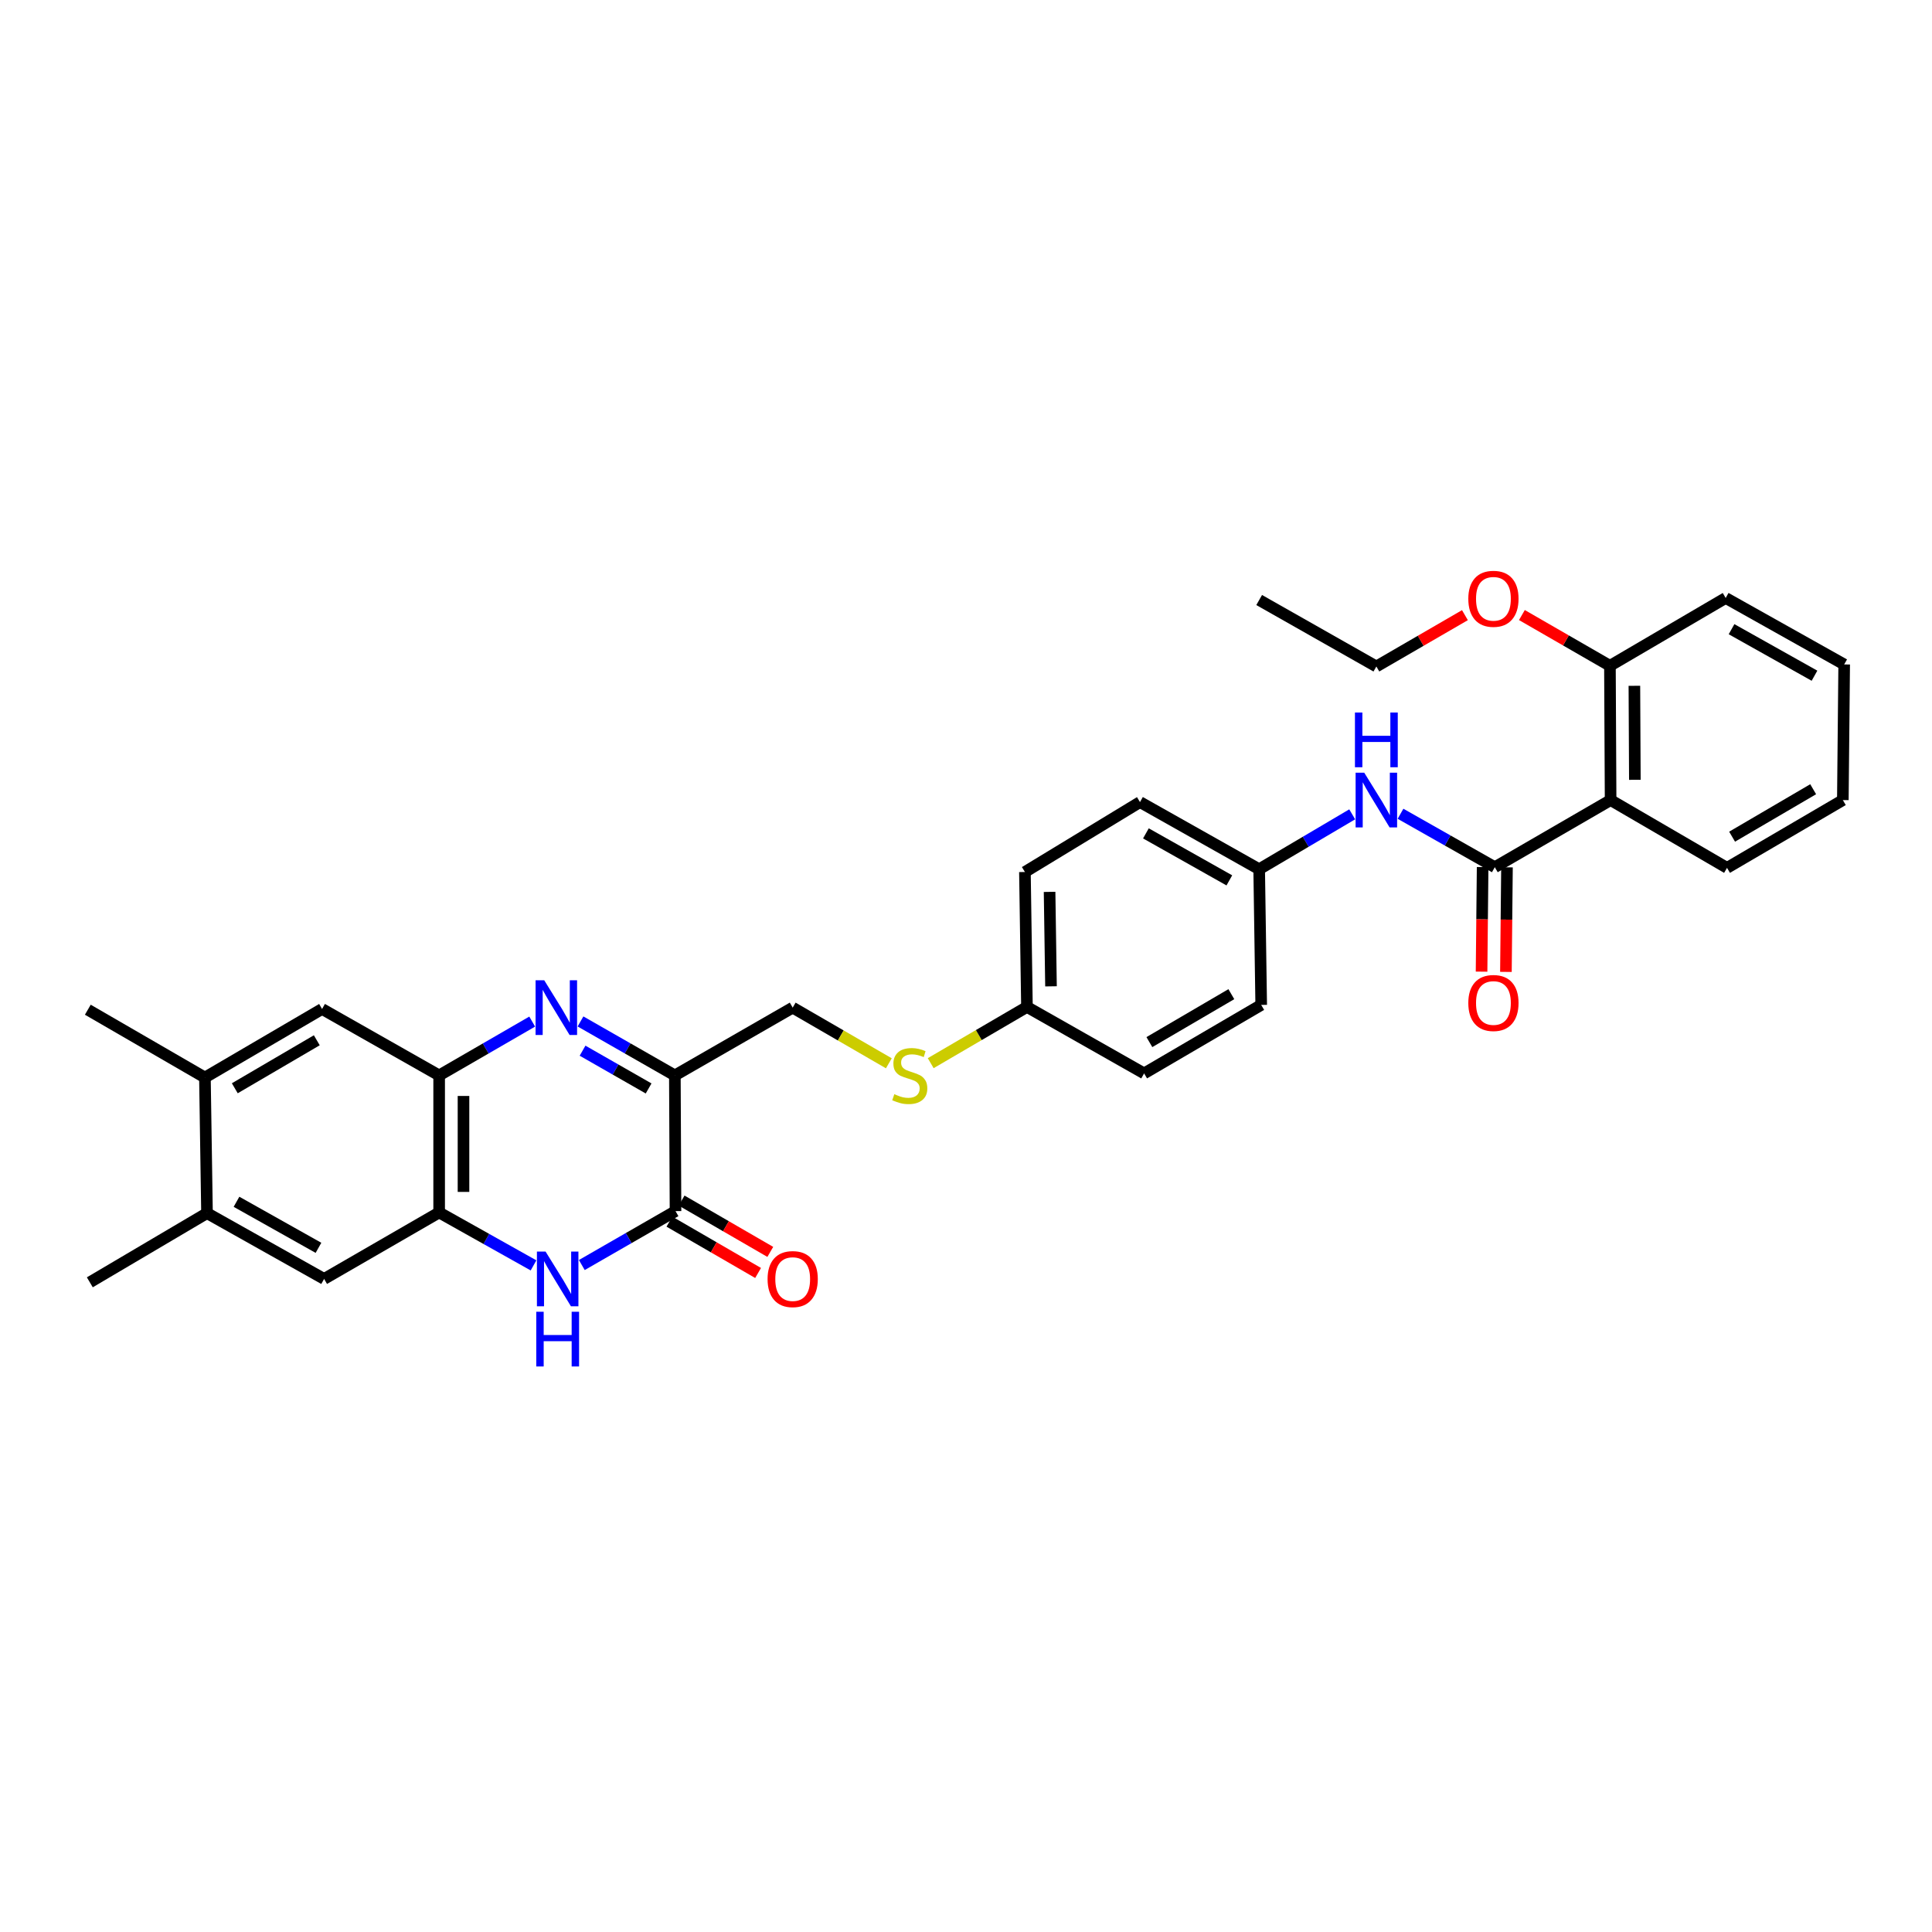 <?xml version='1.0' encoding='iso-8859-1'?>
<svg version='1.1' baseProfile='full'
              xmlns='http://www.w3.org/2000/svg'
                      xmlns:rdkit='http://www.rdkit.org/xml'
                      xmlns:xlink='http://www.w3.org/1999/xlink'
                  xml:space='preserve'
width='1000px' height='1000px' viewBox='0 0 1000 1000'>
<!-- END OF HEADER -->
<rect style='opacity:1.0;fill:#FFFFFF;stroke:none' width='1000' height='1000' x='0' y='0'> </rect>
<path class='bond-0' d='M 300.463,528.7 L 324.883,542.664' style='fill:none;fill-rule:evenodd;stroke:#0000FF;stroke-width:6px;stroke-linecap:butt;stroke-linejoin:miter;stroke-opacity:1' />
<path class='bond-0' d='M 324.883,542.664 L 349.304,556.628' style='fill:none;fill-rule:evenodd;stroke:#000000;stroke-width:6px;stroke-linecap:butt;stroke-linejoin:miter;stroke-opacity:1' />
<path class='bond-0' d='M 301.531,543.832 L 318.626,553.607' style='fill:none;fill-rule:evenodd;stroke:#0000FF;stroke-width:6px;stroke-linecap:butt;stroke-linejoin:miter;stroke-opacity:1' />
<path class='bond-0' d='M 318.626,553.607 L 335.721,563.382' style='fill:none;fill-rule:evenodd;stroke:#000000;stroke-width:6px;stroke-linecap:butt;stroke-linejoin:miter;stroke-opacity:1' />
<path class='bond-4' d='M 275.464,528.773 L 251.382,542.701' style='fill:none;fill-rule:evenodd;stroke:#0000FF;stroke-width:6px;stroke-linecap:butt;stroke-linejoin:miter;stroke-opacity:1' />
<path class='bond-4' d='M 251.382,542.701 L 227.301,556.628' style='fill:none;fill-rule:evenodd;stroke:#000000;stroke-width:6px;stroke-linecap:butt;stroke-linejoin:miter;stroke-opacity:1' />
<path class='bond-1' d='M 349.304,556.628 L 349.647,626.87' style='fill:none;fill-rule:evenodd;stroke:#000000;stroke-width:6px;stroke-linecap:butt;stroke-linejoin:miter;stroke-opacity:1' />
<path class='bond-12' d='M 349.304,556.628 L 410.295,521.549' style='fill:none;fill-rule:evenodd;stroke:#000000;stroke-width:6px;stroke-linecap:butt;stroke-linejoin:miter;stroke-opacity:1' />
<path class='bond-15' d='M 346.49,632.326 L 369.438,645.607' style='fill:none;fill-rule:evenodd;stroke:#000000;stroke-width:6px;stroke-linecap:butt;stroke-linejoin:miter;stroke-opacity:1' />
<path class='bond-15' d='M 369.438,645.607 L 392.386,658.888' style='fill:none;fill-rule:evenodd;stroke:#FF0000;stroke-width:6px;stroke-linecap:butt;stroke-linejoin:miter;stroke-opacity:1' />
<path class='bond-15' d='M 352.805,621.415 L 375.753,634.697' style='fill:none;fill-rule:evenodd;stroke:#000000;stroke-width:6px;stroke-linecap:butt;stroke-linejoin:miter;stroke-opacity:1' />
<path class='bond-15' d='M 375.753,634.697 L 398.701,647.978' style='fill:none;fill-rule:evenodd;stroke:#FF0000;stroke-width:6px;stroke-linecap:butt;stroke-linejoin:miter;stroke-opacity:1' />
<path class='bond-32' d='M 349.647,626.87 L 325.398,640.824' style='fill:none;fill-rule:evenodd;stroke:#000000;stroke-width:6px;stroke-linecap:butt;stroke-linejoin:miter;stroke-opacity:1' />
<path class='bond-32' d='M 325.398,640.824 L 301.149,654.778' style='fill:none;fill-rule:evenodd;stroke:#0000FF;stroke-width:6px;stroke-linecap:butt;stroke-linejoin:miter;stroke-opacity:1' />
<path class='bond-2' d='M 276.151,654.963 L 251.726,641.267' style='fill:none;fill-rule:evenodd;stroke:#0000FF;stroke-width:6px;stroke-linecap:butt;stroke-linejoin:miter;stroke-opacity:1' />
<path class='bond-2' d='M 251.726,641.267 L 227.301,627.571' style='fill:none;fill-rule:evenodd;stroke:#000000;stroke-width:6px;stroke-linecap:butt;stroke-linejoin:miter;stroke-opacity:1' />
<path class='bond-3' d='M 773.708,448.862 L 749.305,435.033' style='fill:none;fill-rule:evenodd;stroke:#000000;stroke-width:6px;stroke-linecap:butt;stroke-linejoin:miter;stroke-opacity:1' />
<path class='bond-3' d='M 749.305,435.033 L 724.903,421.204' style='fill:none;fill-rule:evenodd;stroke:#0000FF;stroke-width:6px;stroke-linecap:butt;stroke-linejoin:miter;stroke-opacity:1' />
<path class='bond-5' d='M 773.708,448.862 L 833.648,414.119' style='fill:none;fill-rule:evenodd;stroke:#000000;stroke-width:6px;stroke-linecap:butt;stroke-linejoin:miter;stroke-opacity:1' />
<path class='bond-13' d='M 767.405,448.798 L 767.13,475.861' style='fill:none;fill-rule:evenodd;stroke:#000000;stroke-width:6px;stroke-linecap:butt;stroke-linejoin:miter;stroke-opacity:1' />
<path class='bond-13' d='M 767.13,475.861 L 766.854,502.923' style='fill:none;fill-rule:evenodd;stroke:#FF0000;stroke-width:6px;stroke-linecap:butt;stroke-linejoin:miter;stroke-opacity:1' />
<path class='bond-13' d='M 780.01,448.926 L 779.735,475.989' style='fill:none;fill-rule:evenodd;stroke:#000000;stroke-width:6px;stroke-linecap:butt;stroke-linejoin:miter;stroke-opacity:1' />
<path class='bond-13' d='M 779.735,475.989 L 779.46,503.052' style='fill:none;fill-rule:evenodd;stroke:#FF0000;stroke-width:6px;stroke-linecap:butt;stroke-linejoin:miter;stroke-opacity:1' />
<path class='bond-6' d='M 227.301,556.628 L 227.301,627.571' style='fill:none;fill-rule:evenodd;stroke:#000000;stroke-width:6px;stroke-linecap:butt;stroke-linejoin:miter;stroke-opacity:1' />
<path class='bond-6' d='M 239.907,567.269 L 239.907,616.929' style='fill:none;fill-rule:evenodd;stroke:#000000;stroke-width:6px;stroke-linecap:butt;stroke-linejoin:miter;stroke-opacity:1' />
<path class='bond-8' d='M 227.301,556.628 L 166.702,522.242' style='fill:none;fill-rule:evenodd;stroke:#000000;stroke-width:6px;stroke-linecap:butt;stroke-linejoin:miter;stroke-opacity:1' />
<path class='bond-14' d='M 833.648,414.119 L 833.298,344.612' style='fill:none;fill-rule:evenodd;stroke:#000000;stroke-width:6px;stroke-linecap:butt;stroke-linejoin:miter;stroke-opacity:1' />
<path class='bond-14' d='M 846.202,403.629 L 845.957,354.974' style='fill:none;fill-rule:evenodd;stroke:#000000;stroke-width:6px;stroke-linecap:butt;stroke-linejoin:miter;stroke-opacity:1' />
<path class='bond-19' d='M 833.648,414.119 L 893.904,449.205' style='fill:none;fill-rule:evenodd;stroke:#000000;stroke-width:6px;stroke-linecap:butt;stroke-linejoin:miter;stroke-opacity:1' />
<path class='bond-9' d='M 227.301,627.571 L 167.759,661.971' style='fill:none;fill-rule:evenodd;stroke:#000000;stroke-width:6px;stroke-linecap:butt;stroke-linejoin:miter;stroke-opacity:1' />
<path class='bond-7' d='M 699.901,421.496 L 675.823,435.704' style='fill:none;fill-rule:evenodd;stroke:#0000FF;stroke-width:6px;stroke-linecap:butt;stroke-linejoin:miter;stroke-opacity:1' />
<path class='bond-7' d='M 675.823,435.704 L 651.746,449.913' style='fill:none;fill-rule:evenodd;stroke:#000000;stroke-width:6px;stroke-linecap:butt;stroke-linejoin:miter;stroke-opacity:1' />
<path class='bond-10' d='M 166.702,522.242 L 106.068,557.727' style='fill:none;fill-rule:evenodd;stroke:#000000;stroke-width:6px;stroke-linecap:butt;stroke-linejoin:miter;stroke-opacity:1' />
<path class='bond-10' d='M 163.974,538.444 L 121.53,563.284' style='fill:none;fill-rule:evenodd;stroke:#000000;stroke-width:6px;stroke-linecap:butt;stroke-linejoin:miter;stroke-opacity:1' />
<path class='bond-33' d='M 167.759,661.971 L 107.146,627.921' style='fill:none;fill-rule:evenodd;stroke:#000000;stroke-width:6px;stroke-linecap:butt;stroke-linejoin:miter;stroke-opacity:1' />
<path class='bond-33' d='M 164.841,645.873 L 122.412,622.038' style='fill:none;fill-rule:evenodd;stroke:#000000;stroke-width:6px;stroke-linecap:butt;stroke-linejoin:miter;stroke-opacity:1' />
<path class='bond-11' d='M 106.068,557.727 L 107.146,627.921' style='fill:none;fill-rule:evenodd;stroke:#000000;stroke-width:6px;stroke-linecap:butt;stroke-linejoin:miter;stroke-opacity:1' />
<path class='bond-25' d='M 106.068,557.727 L 45.455,522.627' style='fill:none;fill-rule:evenodd;stroke:#000000;stroke-width:6px;stroke-linecap:butt;stroke-linejoin:miter;stroke-opacity:1' />
<path class='bond-26' d='M 107.146,627.921 L 46.491,663.722' style='fill:none;fill-rule:evenodd;stroke:#000000;stroke-width:6px;stroke-linecap:butt;stroke-linejoin:miter;stroke-opacity:1' />
<path class='bond-16' d='M 410.295,521.549 L 435.18,535.954' style='fill:none;fill-rule:evenodd;stroke:#000000;stroke-width:6px;stroke-linecap:butt;stroke-linejoin:miter;stroke-opacity:1' />
<path class='bond-16' d='M 435.18,535.954 L 460.064,550.358' style='fill:none;fill-rule:evenodd;stroke:#CCCC00;stroke-width:6px;stroke-linecap:butt;stroke-linejoin:miter;stroke-opacity:1' />
<path class='bond-24' d='M 833.298,344.612 L 810.516,331.481' style='fill:none;fill-rule:evenodd;stroke:#000000;stroke-width:6px;stroke-linecap:butt;stroke-linejoin:miter;stroke-opacity:1' />
<path class='bond-24' d='M 810.516,331.481 L 787.733,318.35' style='fill:none;fill-rule:evenodd;stroke:#FF0000;stroke-width:6px;stroke-linecap:butt;stroke-linejoin:miter;stroke-opacity:1' />
<path class='bond-27' d='M 833.298,344.612 L 893.211,309.512' style='fill:none;fill-rule:evenodd;stroke:#000000;stroke-width:6px;stroke-linecap:butt;stroke-linejoin:miter;stroke-opacity:1' />
<path class='bond-18' d='M 481.731,550.297 L 506.64,535.744' style='fill:none;fill-rule:evenodd;stroke:#CCCC00;stroke-width:6px;stroke-linecap:butt;stroke-linejoin:miter;stroke-opacity:1' />
<path class='bond-18' d='M 506.64,535.744 L 531.55,521.192' style='fill:none;fill-rule:evenodd;stroke:#000000;stroke-width:6px;stroke-linecap:butt;stroke-linejoin:miter;stroke-opacity:1' />
<path class='bond-17' d='M 651.746,449.913 L 590.055,415.155' style='fill:none;fill-rule:evenodd;stroke:#000000;stroke-width:6px;stroke-linecap:butt;stroke-linejoin:miter;stroke-opacity:1' />
<path class='bond-17' d='M 636.305,455.682 L 593.121,431.352' style='fill:none;fill-rule:evenodd;stroke:#000000;stroke-width:6px;stroke-linecap:butt;stroke-linejoin:miter;stroke-opacity:1' />
<path class='bond-34' d='M 651.746,449.913 L 652.797,520.141' style='fill:none;fill-rule:evenodd;stroke:#000000;stroke-width:6px;stroke-linecap:butt;stroke-linejoin:miter;stroke-opacity:1' />
<path class='bond-22' d='M 531.55,521.192 L 592.191,555.591' style='fill:none;fill-rule:evenodd;stroke:#000000;stroke-width:6px;stroke-linecap:butt;stroke-linejoin:miter;stroke-opacity:1' />
<path class='bond-23' d='M 531.55,521.192 L 530.499,451.348' style='fill:none;fill-rule:evenodd;stroke:#000000;stroke-width:6px;stroke-linecap:butt;stroke-linejoin:miter;stroke-opacity:1' />
<path class='bond-23' d='M 543.996,510.525 L 543.261,461.635' style='fill:none;fill-rule:evenodd;stroke:#000000;stroke-width:6px;stroke-linecap:butt;stroke-linejoin:miter;stroke-opacity:1' />
<path class='bond-29' d='M 893.904,449.205 L 953.852,414.119' style='fill:none;fill-rule:evenodd;stroke:#000000;stroke-width:6px;stroke-linecap:butt;stroke-linejoin:miter;stroke-opacity:1' />
<path class='bond-29' d='M 896.529,433.063 L 938.492,408.502' style='fill:none;fill-rule:evenodd;stroke:#000000;stroke-width:6px;stroke-linecap:butt;stroke-linejoin:miter;stroke-opacity:1' />
<path class='bond-20' d='M 652.797,520.141 L 592.191,555.591' style='fill:none;fill-rule:evenodd;stroke:#000000;stroke-width:6px;stroke-linecap:butt;stroke-linejoin:miter;stroke-opacity:1' />
<path class='bond-20' d='M 637.341,514.578 L 594.917,539.393' style='fill:none;fill-rule:evenodd;stroke:#000000;stroke-width:6px;stroke-linecap:butt;stroke-linejoin:miter;stroke-opacity:1' />
<path class='bond-21' d='M 590.055,415.155 L 530.499,451.348' style='fill:none;fill-rule:evenodd;stroke:#000000;stroke-width:6px;stroke-linecap:butt;stroke-linejoin:miter;stroke-opacity:1' />
<path class='bond-28' d='M 758.243,318.403 L 735.322,331.686' style='fill:none;fill-rule:evenodd;stroke:#FF0000;stroke-width:6px;stroke-linecap:butt;stroke-linejoin:miter;stroke-opacity:1' />
<path class='bond-28' d='M 735.322,331.686 L 712.401,344.969' style='fill:none;fill-rule:evenodd;stroke:#000000;stroke-width:6px;stroke-linecap:butt;stroke-linejoin:miter;stroke-opacity:1' />
<path class='bond-35' d='M 893.211,309.512 L 954.545,343.918' style='fill:none;fill-rule:evenodd;stroke:#000000;stroke-width:6px;stroke-linecap:butt;stroke-linejoin:miter;stroke-opacity:1' />
<path class='bond-35' d='M 896.244,325.667 L 939.178,349.752' style='fill:none;fill-rule:evenodd;stroke:#000000;stroke-width:6px;stroke-linecap:butt;stroke-linejoin:miter;stroke-opacity:1' />
<path class='bond-30' d='M 712.401,344.969 L 651.746,310.569' style='fill:none;fill-rule:evenodd;stroke:#000000;stroke-width:6px;stroke-linecap:butt;stroke-linejoin:miter;stroke-opacity:1' />
<path class='bond-31' d='M 953.852,414.119 L 954.545,343.918' style='fill:none;fill-rule:evenodd;stroke:#000000;stroke-width:6px;stroke-linecap:butt;stroke-linejoin:miter;stroke-opacity:1' />
<path  class='atom-0' d='M 281.696 507.389
L 290.976 522.389
Q 291.896 523.869, 293.376 526.549
Q 294.856 529.229, 294.936 529.389
L 294.936 507.389
L 298.696 507.389
L 298.696 535.709
L 294.816 535.709
L 284.856 519.309
Q 283.696 517.389, 282.456 515.189
Q 281.256 512.989, 280.896 512.309
L 280.896 535.709
L 277.216 535.709
L 277.216 507.389
L 281.696 507.389
' fill='#0000FF'/>
<path  class='atom-3' d='M 282.389 647.811
L 291.669 662.811
Q 292.589 664.291, 294.069 666.971
Q 295.549 669.651, 295.629 669.811
L 295.629 647.811
L 299.389 647.811
L 299.389 676.131
L 295.509 676.131
L 285.549 659.731
Q 284.389 657.811, 283.149 655.611
Q 281.949 653.411, 281.589 652.731
L 281.589 676.131
L 277.909 676.131
L 277.909 647.811
L 282.389 647.811
' fill='#0000FF'/>
<path  class='atom-3' d='M 277.569 678.963
L 281.409 678.963
L 281.409 691.003
L 295.889 691.003
L 295.889 678.963
L 299.729 678.963
L 299.729 707.283
L 295.889 707.283
L 295.889 694.203
L 281.409 694.203
L 281.409 707.283
L 277.569 707.283
L 277.569 678.963
' fill='#0000FF'/>
<path  class='atom-8' d='M 706.141 399.959
L 715.421 414.959
Q 716.341 416.439, 717.821 419.119
Q 719.301 421.799, 719.381 421.959
L 719.381 399.959
L 723.141 399.959
L 723.141 428.279
L 719.261 428.279
L 709.301 411.879
Q 708.141 409.959, 706.901 407.759
Q 705.701 405.559, 705.341 404.879
L 705.341 428.279
L 701.661 428.279
L 701.661 399.959
L 706.141 399.959
' fill='#0000FF'/>
<path  class='atom-8' d='M 701.321 368.807
L 705.161 368.807
L 705.161 380.847
L 719.641 380.847
L 719.641 368.807
L 723.481 368.807
L 723.481 397.127
L 719.641 397.127
L 719.641 384.047
L 705.161 384.047
L 705.161 397.127
L 701.321 397.127
L 701.321 368.807
' fill='#0000FF'/>
<path  class='atom-14' d='M 759.993 519.143
Q 759.993 512.343, 763.353 508.543
Q 766.713 504.743, 772.993 504.743
Q 779.273 504.743, 782.633 508.543
Q 785.993 512.343, 785.993 519.143
Q 785.993 526.023, 782.593 529.943
Q 779.193 533.823, 772.993 533.823
Q 766.753 533.823, 763.353 529.943
Q 759.993 526.063, 759.993 519.143
M 772.993 530.623
Q 777.313 530.623, 779.633 527.743
Q 781.993 524.823, 781.993 519.143
Q 781.993 513.583, 779.633 510.783
Q 777.313 507.943, 772.993 507.943
Q 768.673 507.943, 766.313 510.743
Q 763.993 513.543, 763.993 519.143
Q 763.993 524.863, 766.313 527.743
Q 768.673 530.623, 772.993 530.623
' fill='#FF0000'/>
<path  class='atom-16' d='M 397.295 662.051
Q 397.295 655.251, 400.655 651.451
Q 404.015 647.651, 410.295 647.651
Q 416.575 647.651, 419.935 651.451
Q 423.295 655.251, 423.295 662.051
Q 423.295 668.931, 419.895 672.851
Q 416.495 676.731, 410.295 676.731
Q 404.055 676.731, 400.655 672.851
Q 397.295 668.971, 397.295 662.051
M 410.295 673.531
Q 414.615 673.531, 416.935 670.651
Q 419.295 667.731, 419.295 662.051
Q 419.295 656.491, 416.935 653.691
Q 414.615 650.851, 410.295 650.851
Q 405.975 650.851, 403.615 653.651
Q 401.295 656.451, 401.295 662.051
Q 401.295 667.771, 403.615 670.651
Q 405.975 673.531, 410.295 673.531
' fill='#FF0000'/>
<path  class='atom-17' d='M 462.895 566.348
Q 463.215 566.468, 464.535 567.028
Q 465.855 567.588, 467.295 567.948
Q 468.775 568.268, 470.215 568.268
Q 472.895 568.268, 474.455 566.988
Q 476.015 565.668, 476.015 563.388
Q 476.015 561.828, 475.215 560.868
Q 474.455 559.908, 473.255 559.388
Q 472.055 558.868, 470.055 558.268
Q 467.535 557.508, 466.015 556.788
Q 464.535 556.068, 463.455 554.548
Q 462.415 553.028, 462.415 550.468
Q 462.415 546.908, 464.815 544.708
Q 467.255 542.508, 472.055 542.508
Q 475.335 542.508, 479.055 544.068
L 478.135 547.148
Q 474.735 545.748, 472.175 545.748
Q 469.415 545.748, 467.895 546.908
Q 466.375 548.028, 466.415 549.988
Q 466.415 551.508, 467.175 552.428
Q 467.975 553.348, 469.095 553.868
Q 470.255 554.388, 472.175 554.988
Q 474.735 555.788, 476.255 556.588
Q 477.775 557.388, 478.855 559.028
Q 479.975 560.628, 479.975 563.388
Q 479.975 567.308, 477.335 569.428
Q 474.735 571.508, 470.375 571.508
Q 467.855 571.508, 465.935 570.948
Q 464.055 570.428, 461.815 569.508
L 462.895 566.348
' fill='#CCCC00'/>
<path  class='atom-25' d='M 759.993 309.935
Q 759.993 303.135, 763.353 299.335
Q 766.713 295.535, 772.993 295.535
Q 779.273 295.535, 782.633 299.335
Q 785.993 303.135, 785.993 309.935
Q 785.993 316.815, 782.593 320.735
Q 779.193 324.615, 772.993 324.615
Q 766.753 324.615, 763.353 320.735
Q 759.993 316.855, 759.993 309.935
M 772.993 321.415
Q 777.313 321.415, 779.633 318.535
Q 781.993 315.615, 781.993 309.935
Q 781.993 304.375, 779.633 301.575
Q 777.313 298.735, 772.993 298.735
Q 768.673 298.735, 766.313 301.535
Q 763.993 304.335, 763.993 309.935
Q 763.993 315.655, 766.313 318.535
Q 768.673 321.415, 772.993 321.415
' fill='#FF0000'/>
</svg>
